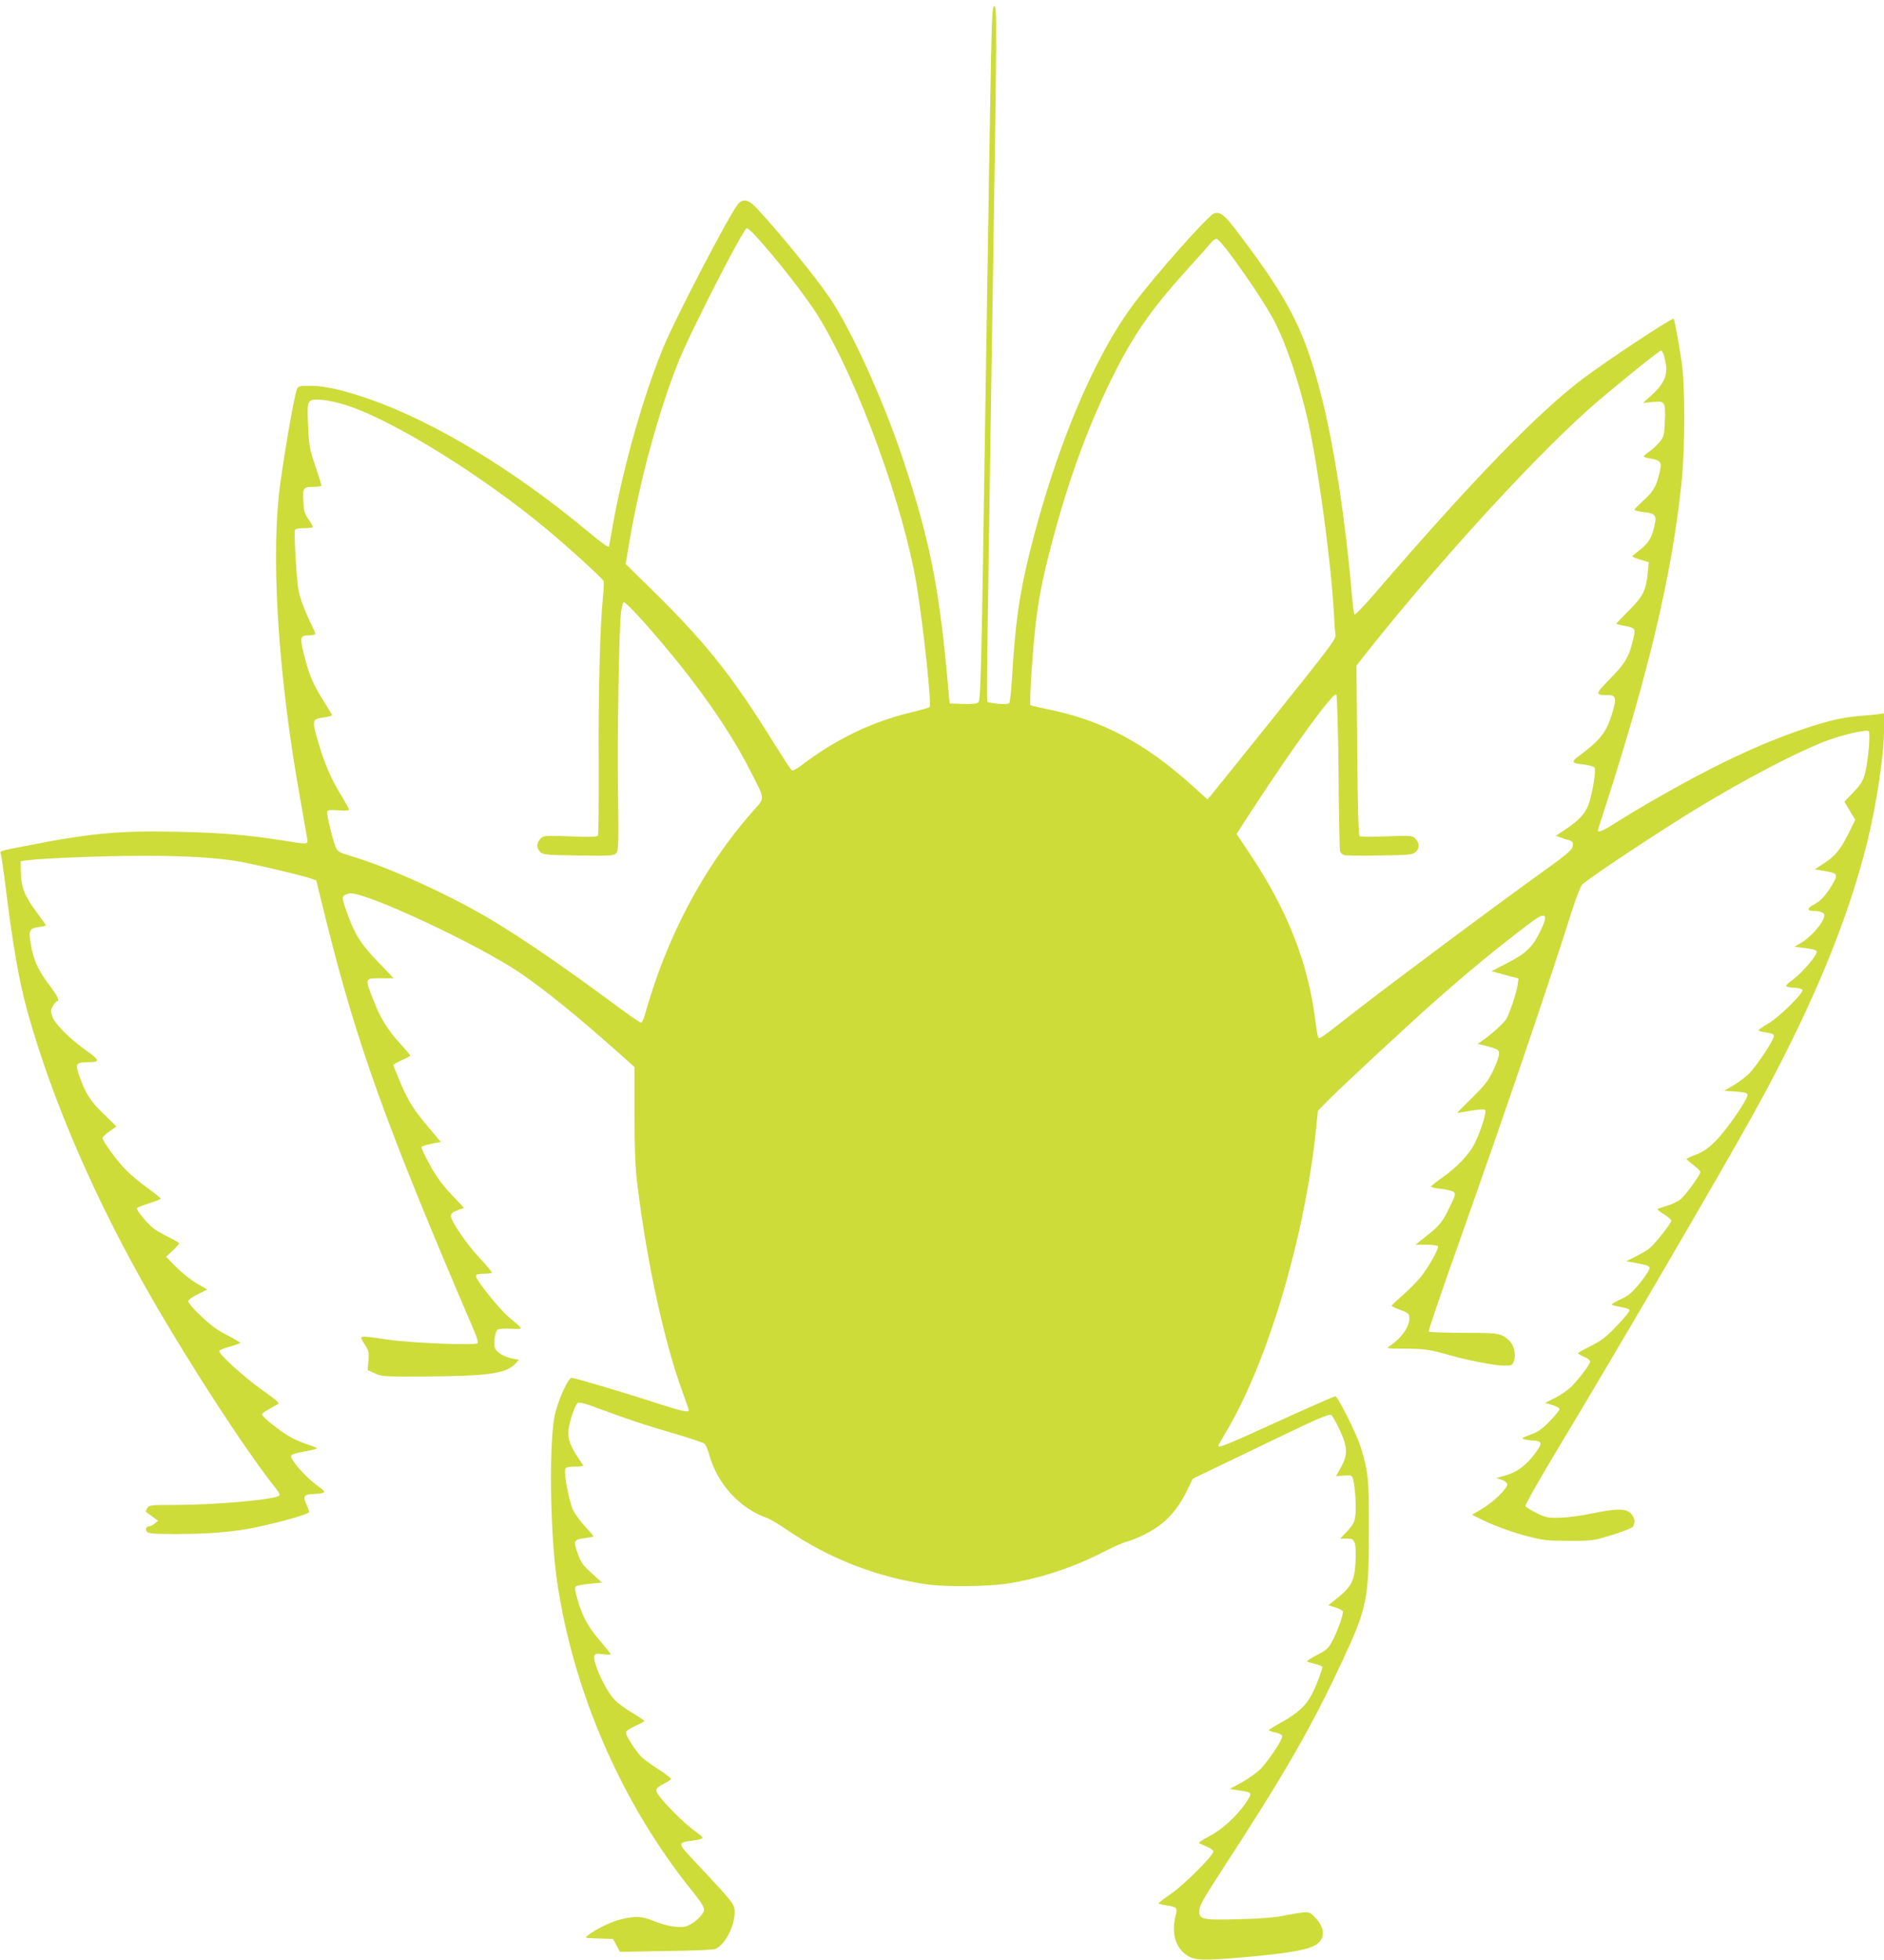 <?xml version="1.0" standalone="no"?>
<!DOCTYPE svg PUBLIC "-//W3C//DTD SVG 20010904//EN"
 "http://www.w3.org/TR/2001/REC-SVG-20010904/DTD/svg10.dtd">
<svg version="1.0" xmlns="http://www.w3.org/2000/svg"
 width="1231pt" height="1280pt" viewBox="0 0 1231 1280"
 preserveAspectRatio="xMidYMid meet">
<g transform="translate(0,1280) scale(0.1,-0.1)"
fill="#cddc39" stroke="none">
<path d="M6476 12453 c-4 -170 -20 -1190 -37 -2268 -27 -1818 -31 -1961 -47
-1973 -11 -9 -44 -12 -102 -10 l-85 3 -17 185 c-54 587 -119 904 -288 1411
-130 389 -337 844 -479 1054 -93 137 -335 434 -475 583 -55 59 -89 67 -123 30
-49 -54 -400 -726 -486 -930 -125 -300 -255 -750 -327 -1136 -16 -90 -30 -166
-30 -168 0 -16 -36 9 -148 102 -478 397 -997 711 -1421 858 -167 58 -290 86
-381 86 -74 0 -81 -2 -90 -22 -20 -49 -101 -527 -119 -703 -48 -472 4 -1212
140 -1970 22 -126 43 -245 46 -262 7 -40 8 -40 -159 -13 -225 36 -400 51 -693
57 -384 8 -563 -9 -990 -93 -170 -33 -168 -32 -160 -52 4 -10 15 -87 26 -172
51 -416 92 -652 145 -845 162 -587 444 -1239 817 -1887 266 -461 620 -1003
810 -1241 19 -22 27 -41 21 -46 -28 -26 -403 -60 -674 -61 -167 0 -176 -1
-188 -21 -7 -12 -12 -22 -10 -23 2 -1 21 -15 42 -31 l39 -28 -23 -19 c-12 -10
-28 -18 -36 -18 -20 0 -27 -19 -14 -35 10 -12 46 -15 189 -15 219 0 383 14
530 45 168 36 341 86 341 99 0 6 -9 30 -19 52 -23 51 -14 64 44 65 22 1 50 4
62 7 20 6 16 12 -45 57 -72 54 -164 161 -160 185 2 10 28 19 86 29 45 8 82 17
82 21 0 3 -26 14 -57 24 -32 10 -83 31 -113 48 -70 39 -192 136 -188 150 3 9
21 21 101 65 16 8 3 21 -95 90 -127 90 -295 243 -285 260 4 6 36 19 72 28 36
10 65 21 65 24 0 3 -39 26 -88 51 -63 32 -109 66 -169 124 -46 43 -83 86 -83
95 0 11 23 28 62 47 l62 31 -70 41 c-38 22 -98 70 -134 107 l-65 66 43 40 c23
22 42 43 42 48 0 4 -28 21 -62 37 -34 16 -79 41 -99 56 -42 30 -122 126 -115
137 3 4 39 18 80 31 42 13 76 27 76 31 0 3 -39 35 -86 69 -47 34 -109 85 -137
114 -56 54 -157 192 -157 212 0 7 20 27 45 44 l46 32 -84 82 c-86 83 -116 129
-157 243 -29 80 -24 93 37 94 103 2 103 7 -3 84 -111 81 -197 169 -214 219
-10 30 -9 40 6 66 10 16 22 30 26 30 20 0 4 34 -47 102 -75 99 -103 159 -122
261 -18 102 -14 112 52 122 25 3 45 8 45 10 0 3 -29 44 -65 92 -76 103 -98
161 -99 258 l-1 70 55 7 c107 13 502 28 752 28 273 0 471 -12 613 -36 100 -17
395 -86 466 -109 l45 -15 62 -251 c205 -825 392 -1345 973 -2699 16 -37 24
-69 19 -74 -15 -15 -424 1 -580 23 -206 30 -196 31 -158 -29 28 -45 30 -55 25
-109 l-5 -60 46 -21 c43 -21 59 -22 306 -21 437 2 552 18 615 85 l22 24 -37 7
c-60 11 -111 41 -121 72 -10 30 1 101 18 118 5 5 44 8 87 6 87 -3 88 -10 -16
78 -64 55 -212 240 -212 266 0 11 13 15 48 15 27 0 52 3 55 6 4 4 -33 48 -81
99 -82 87 -182 233 -186 271 -1 17 13 28 57 44 l29 10 -84 89 c-59 63 -100
119 -141 195 -32 58 -56 109 -53 114 3 5 33 15 66 21 l60 12 -73 87 c-105 123
-138 176 -191 300 -25 60 -46 112 -46 116 0 3 25 17 55 31 30 13 55 27 55 30
0 4 -27 37 -61 73 -86 95 -132 168 -178 286 -59 149 -60 146 45 146 l86 0
-104 109 c-114 118 -154 184 -206 333 -33 93 -32 99 21 112 84 20 829 -326
1109 -515 168 -113 390 -294 668 -542 l85 -76 0 -313 c1 -233 6 -349 19 -453
64 -520 178 -1040 298 -1364 21 -57 38 -108 38 -112 0 -17 -42 -8 -207 45
-223 73 -538 166 -558 166 -21 0 -78 -120 -106 -225 -43 -159 -37 -779 11
-1106 106 -725 428 -1460 886 -2025 48 -59 74 -100 74 -117 0 -29 -57 -85
-109 -107 -42 -17 -136 -3 -226 35 -70 28 -115 31 -205 9 -62 -14 -168 -65
-218 -105 -24 -18 -23 -18 69 -21 l94 -3 23 -42 23 -42 298 5 c164 2 310 8
323 13 62 23 128 147 128 240 0 54 -1 55 -264 336 -110 117 -110 118 -21 131
89 12 92 16 38 54 -63 44 -163 140 -225 213 -55 66 -54 73 13 108 21 10 40 23
43 28 3 5 -34 34 -82 64 -48 31 -99 68 -114 84 -38 41 -98 135 -98 155 0 11
20 26 60 44 33 15 60 29 60 33 0 3 -34 26 -75 51 -42 24 -93 61 -115 83 -60
57 -151 253 -136 292 5 14 14 16 56 10 28 -4 50 -4 50 0 0 4 -32 43 -70 88
-78 90 -118 165 -148 274 -16 54 -18 74 -9 81 7 6 47 13 91 17 l79 8 -67 61
c-58 52 -71 71 -92 130 -29 81 -25 91 47 99 29 4 54 8 56 11 2 2 -21 30 -52
63 -30 32 -67 81 -80 108 -26 53 -62 241 -52 269 5 12 20 16 62 16 30 0 55 3
55 6 0 3 -14 25 -31 50 -53 77 -72 131 -65 183 9 68 46 172 63 178 9 3 43 -4
77 -16 247 -92 366 -131 539 -181 109 -32 205 -64 212 -71 7 -8 21 -41 30 -74
53 -189 199 -348 376 -410 20 -7 79 -42 130 -77 276 -189 597 -313 924 -358
120 -16 382 -13 509 5 213 32 434 104 632 206 62 32 132 63 156 69 68 18 179
75 233 121 65 53 119 126 163 217 l35 73 91 44 c50 24 250 120 445 214 291
140 357 168 370 158 8 -7 32 -50 54 -96 53 -112 54 -164 9 -245 l-33 -58 52 4
c51 3 53 2 60 -26 14 -50 22 -191 14 -241 -5 -37 -16 -58 -52 -96 l-46 -49 42
0 c36 0 43 -4 52 -27 7 -17 9 -67 6 -125 -6 -121 -27 -162 -115 -233 l-63 -50
45 -14 c25 -8 47 -20 50 -26 6 -16 -34 -129 -70 -196 -26 -48 -37 -58 -103
-91 -40 -21 -67 -40 -60 -42 8 -3 33 -10 57 -16 23 -6 42 -14 42 -19 0 -18
-39 -120 -68 -177 -37 -74 -93 -125 -201 -185 -44 -24 -81 -47 -81 -50 0 -3
19 -10 42 -15 25 -5 44 -15 46 -24 4 -20 -92 -165 -144 -217 -23 -22 -77 -61
-120 -85 l-79 -43 70 -11 c79 -12 80 -13 33 -83 -58 -84 -158 -176 -237 -215
-40 -21 -70 -40 -66 -44 4 -4 25 -14 48 -23 23 -9 43 -23 45 -31 5 -23 -189
-218 -277 -278 -44 -30 -80 -58 -81 -62 0 -3 22 -9 48 -13 72 -10 77 -15 63
-68 -29 -117 0 -212 79 -262 48 -30 104 -32 360 -10 314 27 448 52 493 93 47
42 39 106 -20 167 -34 36 -38 37 -87 32 -28 -3 -87 -13 -131 -22 -51 -10 -154
-18 -285 -21 -239 -6 -256 -2 -254 59 1 29 30 81 146 259 411 630 585 933 787
1365 163 351 175 405 175 853 1 345 -4 390 -55 553 -27 84 -148 327 -164 327
-7 0 -175 -74 -375 -165 -338 -154 -390 -175 -390 -159 0 3 22 43 49 88 273
454 518 1280 591 1991 l11 110 62 63 c80 82 512 483 692 643 213 189 404 347
628 517 108 83 129 66 70 -53 -50 -102 -93 -143 -216 -206 l-102 -53 45 -12
c25 -7 65 -18 89 -24 l43 -11 -6 -42 c-9 -58 -52 -185 -75 -224 -18 -29 -106
-108 -161 -144 l-25 -17 45 -11 c93 -25 95 -26 94 -59 -1 -17 -19 -66 -40
-109 -31 -64 -56 -96 -137 -175 -55 -54 -98 -98 -96 -98 2 0 42 7 89 15 47 8
88 11 93 6 12 -12 -24 -129 -66 -216 -37 -76 -115 -158 -227 -237 -33 -23 -60
-45 -60 -49 0 -4 29 -11 65 -14 35 -4 72 -13 81 -20 16 -11 15 -18 -19 -89
-50 -106 -68 -129 -154 -197 l-74 -59 70 0 c38 0 73 -5 76 -10 9 -14 -65 -144
-117 -207 -24 -28 -74 -79 -113 -113 -38 -34 -71 -65 -73 -68 -1 -4 24 -16 55
-27 46 -16 59 -25 61 -44 8 -57 -44 -136 -128 -193 -24 -16 -21 -17 95 -17
126 0 174 -7 290 -41 117 -34 302 -70 360 -70 51 0 56 2 66 27 16 43 2 106
-29 135 -53 50 -63 52 -299 52 -122 1 -224 4 -228 8 -4 3 73 230 170 503 326
919 604 1734 769 2256 26 81 55 153 64 162 60 53 511 351 747 495 315 191 631
357 832 437 114 44 279 83 293 69 13 -13 -5 -210 -26 -283 -12 -42 -29 -69
-74 -116 l-59 -61 35 -59 36 -60 -42 -85 c-55 -110 -87 -150 -162 -199 l-61
-40 39 -6 c116 -19 118 -21 74 -96 -41 -69 -75 -106 -123 -130 -41 -22 -41
-39 1 -39 43 0 72 -11 72 -27 0 -45 -86 -145 -161 -187 l-34 -20 73 -9 c53 -7
72 -13 72 -24 0 -26 -92 -134 -152 -179 -64 -47 -63 -51 11 -56 25 -2 46 -8
48 -14 7 -21 -147 -173 -218 -216 -38 -22 -69 -44 -69 -48 0 -4 23 -10 50 -14
38 -5 50 -11 50 -24 0 -26 -112 -194 -162 -245 -24 -23 -70 -58 -103 -77 l-60
-35 75 -5 c57 -4 76 -9 78 -20 5 -26 -136 -230 -207 -301 -50 -50 -81 -71
-128 -90 -35 -13 -63 -26 -63 -30 0 -3 20 -20 45 -39 25 -19 45 -39 45 -45 0
-19 -95 -149 -130 -179 -18 -14 -59 -34 -91 -43 -32 -9 -59 -19 -59 -22 0 -3
20 -19 45 -34 25 -16 45 -34 45 -40 0 -17 -110 -156 -145 -183 -18 -14 -59
-37 -91 -53 l-59 -29 40 -7 c99 -18 110 -22 113 -37 2 -9 -25 -51 -60 -95 -51
-63 -75 -84 -125 -108 -35 -16 -63 -33 -63 -36 0 -3 26 -10 57 -15 31 -5 58
-14 60 -21 3 -7 -35 -53 -83 -103 -72 -75 -102 -98 -171 -132 -46 -23 -83 -44
-83 -47 0 -3 18 -14 40 -23 22 -9 40 -23 40 -31 0 -17 -62 -100 -119 -160 -20
-21 -67 -55 -106 -75 l-70 -36 48 -13 c26 -8 47 -20 47 -27 0 -7 -29 -43 -64
-79 -51 -52 -77 -70 -127 -88 -56 -20 -60 -24 -39 -30 14 -4 39 -8 55 -8 51
-2 61 -15 40 -48 -67 -103 -136 -159 -229 -183 l-50 -14 35 -11 c19 -7 35 -19
37 -28 5 -25 -85 -114 -161 -160 l-69 -41 46 -23 c88 -45 216 -92 323 -119 95
-25 127 -28 263 -28 151 -1 158 0 280 37 69 21 131 46 138 54 19 26 14 62 -13
88 -32 33 -94 33 -256 -1 -68 -14 -162 -27 -209 -27 -78 -2 -91 1 -152 31 -36
18 -68 38 -71 45 -3 8 96 182 220 388 379 629 1050 1778 1267 2169 370 667
614 1248 745 1775 61 245 111 578 111 738 l0 108 -32 -5 c-18 -3 -69 -8 -113
-11 -124 -10 -209 -29 -371 -83 -302 -101 -613 -249 -1029 -490 -71 -42 -167
-99 -213 -129 -73 -47 -112 -64 -112 -48 0 3 22 74 50 159 285 886 434 1515
496 2106 25 234 25 644 1 800 -24 153 -46 273 -52 278 -9 9 -440 -276 -595
-393 -296 -224 -725 -667 -1359 -1403 -68 -79 -127 -140 -131 -135 -4 4 -13
71 -19 148 -39 457 -113 942 -191 1252 -112 446 -208 639 -538 1076 -103 137
-127 156 -170 143 -37 -12 -383 -401 -526 -593 -262 -350 -512 -949 -680
-1628 -66 -267 -94 -465 -114 -816 -5 -80 -13 -152 -17 -159 -6 -9 -25 -11
-73 -7 -36 4 -67 9 -70 12 -7 7 -5 143 28 2290 35 2211 35 2255 16 2255 -11 0
-15 -56 -20 -307z m-1547 -1185 c138 -149 345 -413 422 -541 259 -425 552
-1230 638 -1747 45 -272 99 -787 85 -799 -5 -4 -61 -20 -124 -35 -257 -62
-493 -176 -720 -350 -25 -19 -51 -32 -56 -28 -6 4 -52 74 -103 155 -297 481
-468 692 -875 1087 l-108 106 26 154 c68 397 188 837 316 1160 77 195 428 880
450 880 5 0 27 -19 49 -42z m3122 -146 c113 -154 219 -314 273 -415 77 -145
165 -404 221 -651 68 -303 153 -934 170 -1256 3 -63 8 -129 11 -146 4 -28 -30
-73 -392 -525 -218 -272 -407 -507 -420 -522 l-25 -28 -102 92 c-308 277 -586
424 -936 495 -62 13 -116 26 -119 29 -7 7 15 356 34 520 18 161 44 295 94 490
118 456 251 821 428 1170 132 260 245 418 490 688 65 71 126 140 136 153 11
13 27 24 35 24 9 0 55 -53 102 -118z m2819 -637 c5 -13 12 -47 16 -74 9 -67
-20 -125 -94 -192 l-57 -51 61 6 c83 9 87 3 82 -123 -3 -88 -6 -102 -31 -134
-15 -20 -45 -48 -67 -64 -22 -15 -40 -31 -40 -34 0 -4 17 -10 38 -13 82 -15
85 -22 57 -126 -17 -64 -41 -100 -106 -158 -27 -24 -49 -47 -49 -52 0 -4 27
-11 60 -15 76 -9 85 -19 71 -86 -17 -78 -38 -114 -89 -155 -26 -21 -51 -41
-56 -45 -5 -4 17 -15 49 -24 l58 -17 -6 -62 c-11 -120 -30 -161 -123 -253 -46
-47 -84 -86 -84 -87 0 -2 27 -9 60 -15 69 -14 70 -16 44 -114 -24 -94 -50
-135 -146 -233 -95 -98 -97 -104 -18 -104 57 0 63 -14 40 -99 -38 -136 -79
-192 -213 -291 -65 -49 -64 -54 25 -64 31 -4 61 -13 66 -19 13 -15 -13 -171
-39 -243 -23 -60 -61 -101 -148 -160 l-65 -43 28 -10 c15 -6 38 -14 52 -17 31
-8 36 -17 28 -48 -4 -19 -57 -63 -198 -163 -278 -199 -967 -712 -1211 -902
-236 -184 -241 -188 -251 -178 -4 4 -13 55 -20 114 -47 374 -182 718 -425
1082 l-89 134 91 141 c282 433 541 788 560 769 6 -6 12 -222 15 -504 2 -272 7
-504 9 -516 3 -13 15 -25 29 -29 13 -3 118 -4 234 -2 190 3 212 5 231 22 27
25 27 60 -1 88 -20 20 -26 21 -187 15 -92 -3 -171 -3 -177 1 -8 5 -13 177 -16
561 l-5 553 60 77 c506 638 1166 1354 1531 1662 201 169 389 319 399 319 4 0
12 -11 17 -25z m-8597 -335 c308 -103 874 -454 1297 -805 134 -111 367 -323
374 -340 2 -8 1 -53 -4 -102 -20 -191 -31 -641 -28 -1083 1 -256 -1 -471 -5
-477 -6 -10 -50 -11 -181 -6 -168 6 -174 5 -194 -15 -28 -28 -28 -63 -1 -88
19 -17 41 -19 249 -22 206 -3 229 -2 245 14 16 17 17 44 13 404 -5 382 6 1061
20 1174 4 33 12 61 18 63 6 2 58 -50 116 -114 307 -342 555 -685 700 -968 113
-221 110 -189 20 -292 -318 -362 -559 -819 -701 -1330 -6 -24 -17 -43 -23 -43
-6 0 -79 50 -162 112 -345 255 -602 432 -821 563 -261 156 -661 339 -904 411
-86 26 -95 31 -108 61 -21 52 -61 217 -55 232 4 11 21 12 74 8 45 -4 68 -2 68
5 0 6 -20 42 -44 82 -66 105 -111 206 -151 339 -50 169 -51 169 39 182 25 4
46 10 46 13 0 2 -25 45 -57 95 -67 106 -94 169 -127 302 -29 113 -25 125 35
125 22 0 39 5 39 10 0 6 -11 32 -24 58 -39 77 -74 168 -85 224 -13 60 -31 375
-24 395 3 8 24 13 57 13 29 0 55 3 59 6 3 3 -9 26 -26 50 -27 39 -32 55 -35
121 -5 87 -1 93 71 93 26 0 47 4 47 9 0 5 -18 64 -41 130 -37 112 -41 133 -46
261 -8 174 -7 174 92 168 41 -3 111 -19 168 -38z"/>
</g>
</svg>
